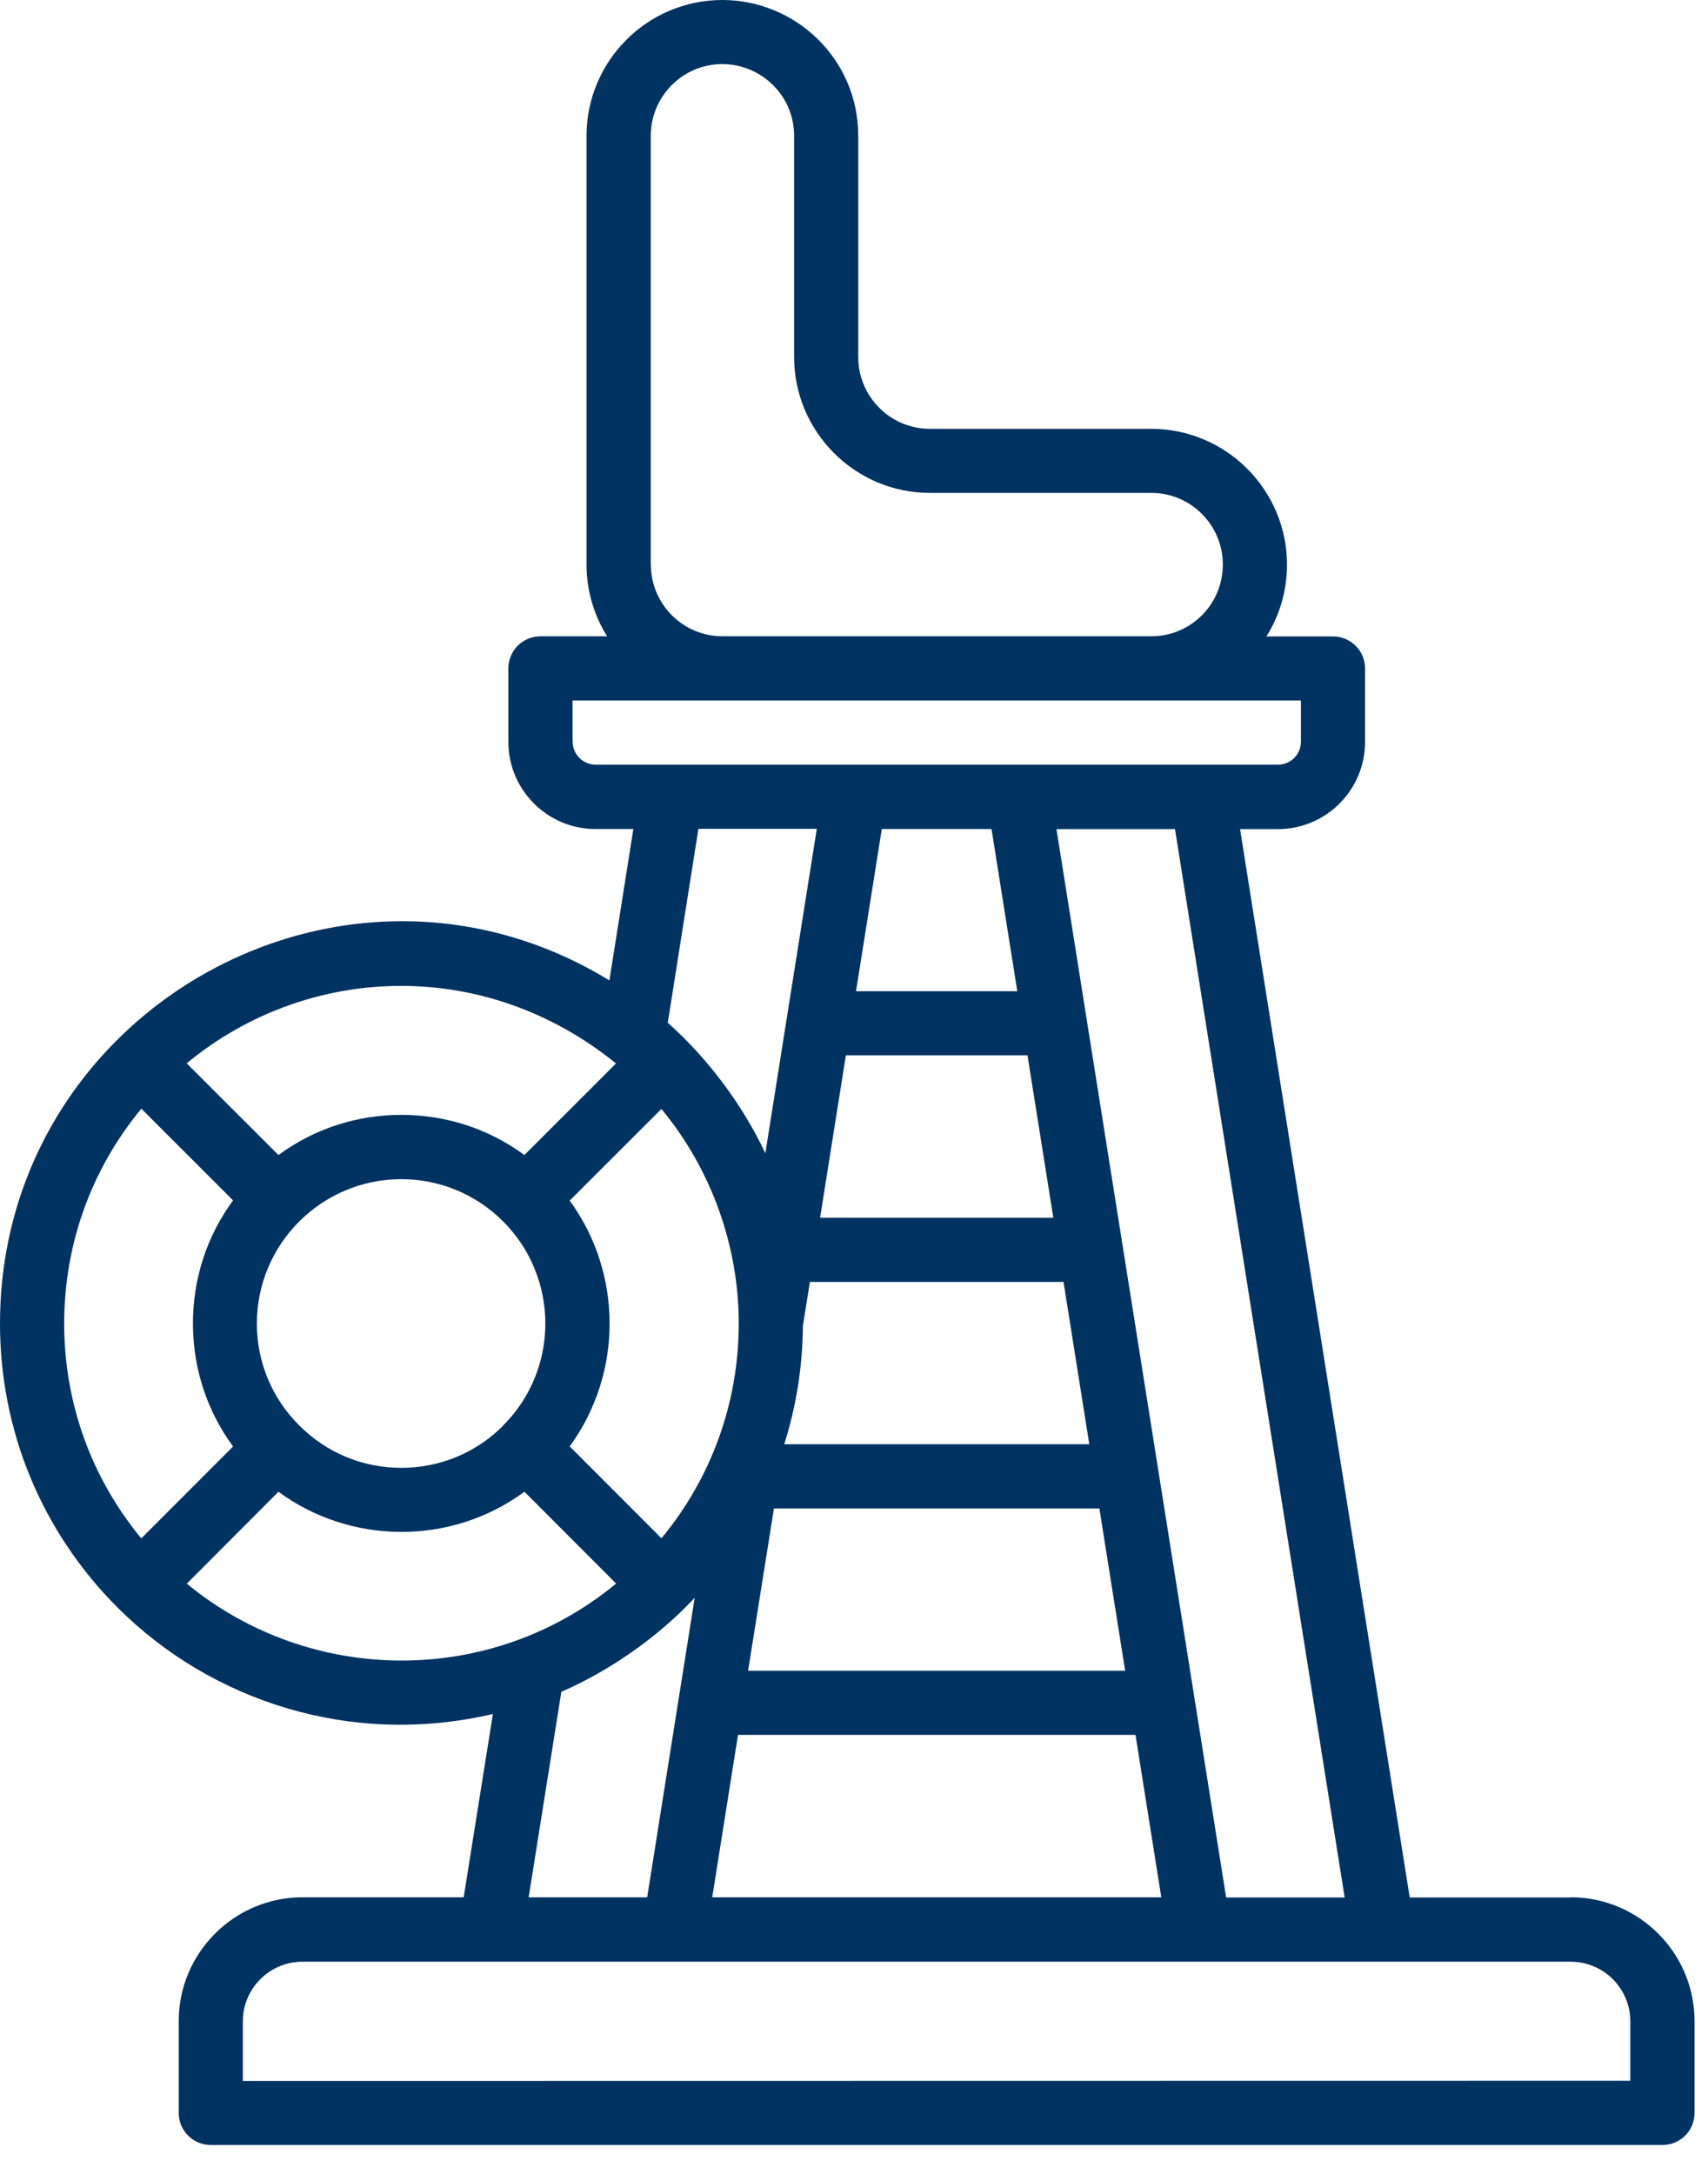 <svg width="33" height="42" viewBox="0 0 33 42" fill="none" xmlns="http://www.w3.org/2000/svg">
<path d="M30.347 36.66H27.237L23.959 16.019H24.69C25.619 16.019 26.374 15.263 26.374 14.335V12.916C26.374 12.573 26.097 12.296 25.754 12.296H24.469C24.726 11.884 24.866 11.41 24.866 10.91C24.866 9.463 23.688 8.285 22.241 8.285H17.965C17.202 8.285 16.582 7.664 16.582 6.898V2.626C16.582 1.14 15.371 0 13.956 0C12.509 0 11.332 1.178 11.332 2.626V10.907C11.332 11.418 11.479 11.89 11.73 12.294H10.441C10.098 12.294 9.822 12.571 9.822 12.914V14.333C9.822 15.261 10.577 16.017 11.505 16.017H12.237L11.774 18.942C10.481 18.152 9.1 17.796 7.755 17.798C3.714 17.806 0 21.058 0 25.571C0 27.645 0.807 29.594 2.272 31.059C4.085 32.87 6.785 33.755 9.523 33.115L8.959 36.656H5.846C4.527 36.656 3.453 37.73 3.453 39.049V40.822C3.453 41.165 3.73 41.442 4.073 41.442H32.121C32.464 41.442 32.74 41.165 32.74 40.822V39.049C32.74 37.73 31.666 36.656 30.347 36.656L30.347 36.66ZM25.98 36.66H23.69L20.412 16.019H22.702L25.98 36.66ZM9.724 27.542C9.198 28.07 8.498 28.359 7.753 28.359H7.751C7.006 28.359 6.309 28.068 5.784 27.542L5.782 27.54L5.78 27.538C5.254 27.014 4.963 26.317 4.963 25.573C4.961 24.037 6.211 22.784 7.749 22.782H7.751C8.496 22.782 9.196 23.073 9.722 23.599C10.808 24.687 10.808 26.456 9.722 27.54L9.724 27.542ZM14.273 25.561V25.571C14.273 27.126 13.727 28.578 12.78 29.72L11.007 27.945C11.521 27.241 11.778 26.406 11.778 25.571C11.778 24.736 11.521 23.9 11.007 23.196L12.779 21.425C13.759 22.608 14.273 24.099 14.273 25.561ZM19.157 16.017L19.655 19.151H16.539L17.037 16.017H19.157ZM21.739 32.279H14.454L14.953 29.144H21.241L21.739 32.279ZM15.152 27.903C15.385 27.168 15.507 26.4 15.512 25.621L15.648 24.768H20.548L21.046 27.903L15.152 27.903ZM15.845 23.527L16.343 20.389H19.852L20.351 23.527H15.845ZM14.259 33.518H21.939L22.437 36.656H13.761L14.259 33.518ZM12.573 10.906V2.625C12.573 1.86 13.193 1.238 13.956 1.238C14.694 1.238 15.343 1.834 15.343 2.625V6.897C15.343 8.345 16.521 9.523 17.967 9.523H22.244C23.007 9.523 23.626 10.143 23.626 10.906C23.626 11.277 23.483 11.625 23.224 11.886C22.961 12.149 22.614 12.293 22.244 12.293H13.958C13.195 12.293 12.575 11.671 12.575 10.906L12.573 10.906ZM11.063 14.331V13.534H25.135V14.331C25.135 14.576 24.936 14.774 24.692 14.774H11.507C11.262 14.774 11.065 14.574 11.065 14.331H11.063ZM15.781 16.015L14.787 22.282C14.375 21.397 13.705 20.476 12.914 19.771L12.902 19.759L13.494 16.013H15.784L15.781 16.015ZM11.904 20.544C11.866 20.582 10.015 22.433 10.132 22.316C9.447 21.811 8.622 21.54 7.755 21.54H7.753C6.886 21.54 6.063 21.813 5.38 22.316L3.607 20.544C4.778 19.574 6.249 19.046 7.753 19.048C9.18 19.048 10.638 19.524 11.902 20.546L11.904 20.544ZM2.73 21.419C2.766 21.455 4.621 23.31 4.503 23.192C3.999 23.878 3.726 24.705 3.728 25.573C3.728 26.44 4.001 27.263 4.503 27.947C4.468 27.983 2.632 29.82 2.73 29.722C1.766 28.556 1.24 27.106 1.24 25.572C1.24 24.037 1.766 22.587 2.73 21.421V21.419ZM3.609 30.597L5.38 28.821C6.755 29.834 8.696 29.877 10.133 28.821L11.904 30.595C9.495 32.587 6.006 32.569 3.609 30.597ZM10.848 32.685C11.74 32.298 12.683 31.661 13.422 30.87L12.504 36.657H10.214L10.846 32.685L10.848 32.685ZM31.503 40.201L4.692 40.205V39.053C4.692 38.418 5.208 37.901 5.844 37.901H30.347C30.983 37.901 31.499 38.418 31.499 39.053V40.205L31.503 40.201Z" fill="#003361"/>
</svg>
